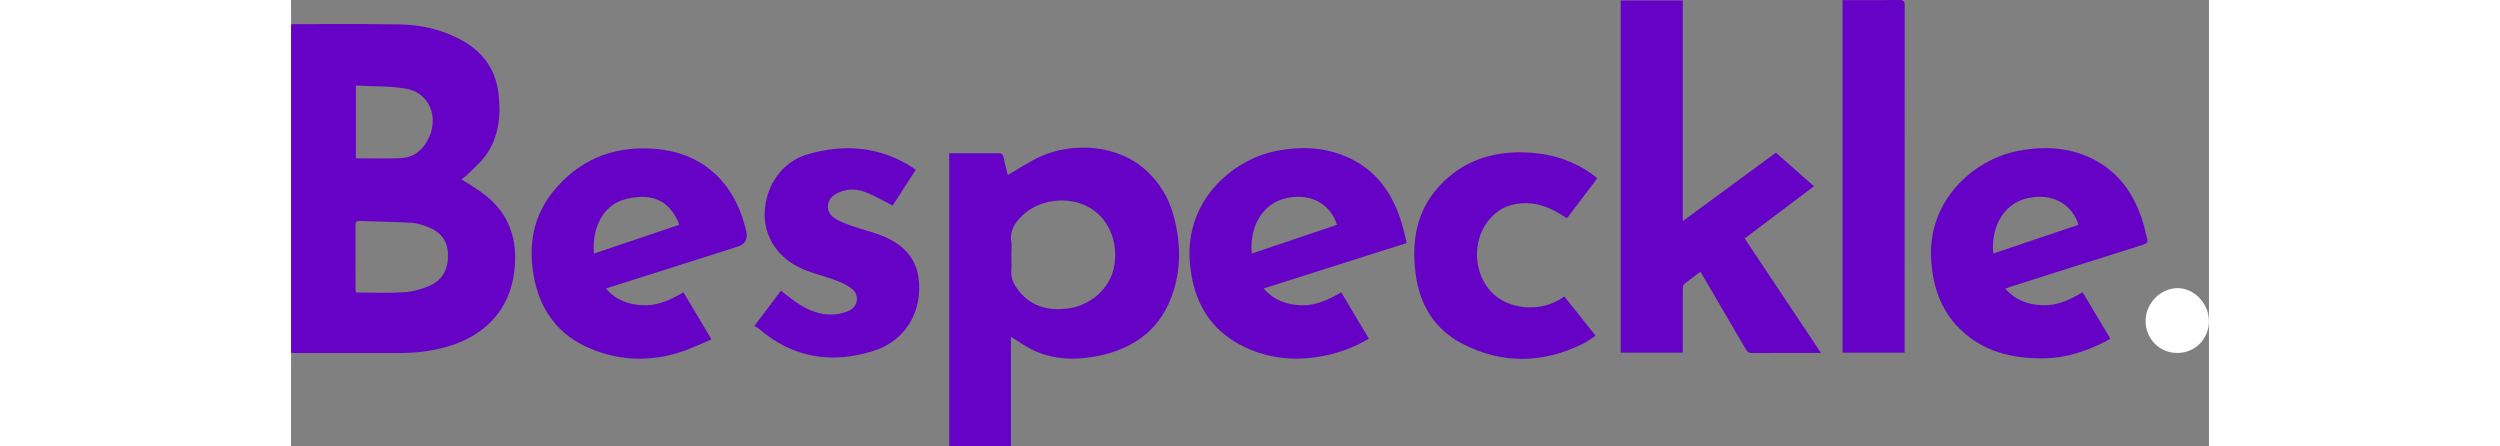 <?xml version="1.0" encoding="UTF-8"?>
<svg width="196" height="35" id="Layer_1" data-name="Layer 1" xmlns="http://www.w3.org/2000/svg" viewBox="0 0 1970.95 458.79">
  <rect x="0" y="0" width="1970.95" height="458.79" fill="#808080" stroke="none"/>
  <defs>
    <style>
      .cls-1 {
        fill: #6502c6;
      }

      .cls-1, .cls-2 {
        stroke-width: 0px;
      }

      .cls-2 {
        fill: #fff;
      }
    </style>
  </defs>
  <path class="cls-1" d="m175.04,184.24c7.69,5,15.48,9.48,22.62,14.83,26.55,19.92,35.56,46.95,31.83,79.25-4.82,41.69-32.12,67.81-70.79,78.45-15.17,4.17-30.65,6.04-46.4,6-35.33-.1-70.66-.03-106-.03H0V25.21c1.15-.13,2.42-.4,3.68-.4,36,.02,72-.36,107.99.29,20.95.38,41.28,4.77,60.23,14.36,23.49,11.89,38.22,30.23,41.29,56.77,2.63,22.72.43,44.82-13.5,63.93-5.41,7.43-12.74,13.48-19.3,20.05-1.6,1.6-3.63,2.76-5.35,4.05Zm-108.39,116.36c16.93,0,33.3.78,49.54-.31,9.08-.61,18.5-3.12,26.79-6.92,13.69-6.28,18.96-18.28,18.21-33.22-.71-13.99-8.6-22.34-20.89-27.04-5.39-2.06-11.17-3.88-16.86-4.2-17.77-1-35.59-1.17-53.39-1.81-3.77-.14-3.86,1.97-3.85,4.73.05,21.5.02,43,.04,64.5,0,1.29.24,2.59.41,4.27Zm-.07-137.87c15.53,0,30.69.46,45.82-.16,10.2-.42,18.79-4.97,24.95-13.65,16.41-23.12,7.46-52.82-18.8-57.67-16.81-3.1-34.34-2.31-51.97-3.29v74.77Z"/>
  <path class="cls-1" d="m676.34,157.52c5,0,9.79,0,14.58,0,12,0,23.99.09,35.99-.06,3.25-.04,4.68.96,5.31,4.28,1.2,6.33,2.95,12.55,4.3,18.12,11.46-6.55,22.24-13.89,33.96-19.17,31.89-14.37,79.24-13.15,109.46,15.56,12.74,12.1,21.63,26.65,26.44,43.43,7.64,26.65,8.78,53.71.23,80.24-12,37.25-39.03,58.09-76.66,65.73-23.12,4.69-46.12,4.35-67.9-6.06-7.68-3.67-14.66-8.8-22.24-13.44v112.63h-63.48V157.52Zm63.89,103.42c0,5.67.33,11.36-.09,16.99-.48,6.53,1.53,12.09,5.08,17.33,12.92,19.03,31.43,24.61,53.2,21.74,24.07-3.17,43.73-21.4,47.54-43.62,4.44-25.88-6.31-50-27.17-60.97-21.34-11.23-50.49-7.29-67.39,9.21-7.36,7.18-12.96,15.09-11.28,26.33.63,4.24.1,8.65.1,12.98Z"/>
  <path class="cls-1" d="m1572.27,362.73c-6.16,0-11.28,0-16.39,0-18.17,0-36.33-.08-54.5.08-3.1.03-4.73-.99-6.24-3.61-14.28-24.63-28.69-49.18-43.07-73.75-1.09-1.86-2.2-3.71-3.68-6.19-5.85,4.4-11.62,8.5-17.04,13.01-1.06.88-1.07,3.36-1.07,5.1-.07,19.67-.04,39.33-.04,59v6.09h-63.83V.47h63.79v226.75c32.53-23.89,63.98-46.98,95.72-70.29,12.96,11.42,25.8,22.74,39.13,34.49-23.83,17.95-47.42,35.71-71.21,53.62,26.1,39.16,51.95,77.94,78.44,117.69Z"/>
  <path class="cls-1" d="m432.01,348.7c-9.25,3.97-17.74,8.1-26.57,11.31-32.46,11.81-65.1,11.65-97.01-1.37-34.12-13.92-53.27-40.49-59.3-76.42-5.18-30.86-.28-59.8,19.76-84.83,26.08-32.58,60.52-47,101.82-44.66,50.82,2.88,85.33,33.47,97.08,85.12q2.71,11.9-8.89,15.62c-43.25,13.75-86.52,27.49-129.77,41.23-1.58.5-3.15,1.02-5.58,1.8,10.47,12.13,23.7,16.73,38.58,17.22,15,.49,28.11-5.73,41.09-13.32,9.53,15.98,18.86,31.64,28.8,48.32Zm-33.15-117.68c-.5-1.48-.73-2.43-1.12-3.31-9.31-20.62-25.69-29.83-53.04-23.34-27.07,6.42-35.62,34.6-33.39,56.18,29.19-9.85,58.25-19.65,87.55-29.53Z"/>
  <path class="cls-1" d="m1146.49,249.74c-49.27,15.66-97.72,31.06-146.97,46.71,10.54,12.23,23.82,16.8,38.71,17.26,14.99.47,28.09-5.79,40.99-13.32,9.56,16.04,18.89,31.71,28.41,47.68-14.11,8.24-28.63,13.89-43.98,17.15-28.47,6.05-56.52,4.16-82.97-8.21-37.34-17.47-54.22-48.65-57.12-88.78-4.43-61.38,42.55-104,89.47-113.22,23.81-4.68,47.48-3.94,70.18,5.46,31.5,13.05,49.07,38.1,58.48,69.78,1.84,6.18,3.1,12.53,4.79,19.49Zm-71.63-18.72c-.5-1.5-.76-2.44-1.13-3.33-8.02-19.39-26.55-28.53-48.72-24.5-30.6,5.56-40.05,35.06-37.69,57.36,29.19-9.85,58.25-19.65,87.54-29.53Z"/>
  <path class="cls-1" d="m1761.59,296.59c10.6,12.11,23.88,16.72,38.82,17.12,14.83.39,27.8-5.71,40.78-13.34,9.48,15.88,18.81,31.51,28.47,47.7-2.33,1.32-4.25,2.52-6.26,3.52-19.44,9.64-39.76,16.38-61.64,16.68-33.01.45-63.59-6.77-87.73-31.2-18.81-19.04-26.62-42.72-28.49-69.02-4.35-61.42,42.88-104.1,89.68-113.04,27.85-5.32,55.13-3.65,80.47,10.56,25.64,14.38,39.96,37.38,48.07,64.85,1.36,4.62,2.08,9.43,3.52,14.02,1.29,4.08.14,5.77-3.98,7.06-45.52,14.3-90.98,28.8-136.46,43.25-1.54.49-3.04,1.06-5.25,1.84Zm75.28-65.57c-.52-1.52-.77-2.46-1.14-3.36-8.03-19.39-26.57-28.5-48.73-24.48-30.78,5.59-40.05,35.42-37.65,57.34,29.06-9.8,58-19.56,87.53-29.51Z"/>
  <path class="cls-1" d="m1658.22,362.45h-63.81V.12c1.6,0,3.36,0,5.11,0,17.66,0,35.33.18,52.99-.12,4.71-.08,5.8,1.38,5.79,5.87-.12,97.65-.09,195.3-.09,292.95,0,19.16,0,38.33,0,57.49v6.14Z"/>
  <path class="cls-1" d="m476.14,334.95c9.72-12.9,18.42-24.45,27.3-36.23,4.89,3.79,9.45,7.63,14.31,11.04,12.85,9.02,26.74,15.12,42.9,13.07,4.54-.58,9.25-1.74,13.29-3.79,8.77-4.46,10.31-15.82,2.63-22.03-4.91-3.97-11.03-6.77-17.01-9.02-10.88-4.1-22.35-6.68-33.05-11.16-25.77-10.8-40.79-33.42-39.79-58.46,1.1-27.75,17.73-52.11,44.35-59.86,37.32-10.85,73.77-8.07,107.43,13.48,1.11.71,2.13,1.56,3.47,2.54-8.11,12.53-16.13,24.92-23.75,36.69-8.72-4.42-16.82-9-25.31-12.68-7.72-3.35-16.03-4.83-24.41-2.69-3.63.93-7.34,2.44-10.38,4.58-8.38,5.9-8.72,17.43-.29,23.25,5.23,3.61,11.45,6,17.5,8.15,11.27,4.01,23.09,6.63,34.05,11.29,18.57,7.9,32.35,20.85,35.36,41.9,4.88,34.03-12.82,64.91-45.58,75.4-43.16,13.81-83.54,7.71-118.69-22.85-1.24-1.08-2.86-1.74-4.34-2.61Z"/>
  <path class="cls-1" d="m1342.41,183.13c-10.25,13.55-20.09,26.56-29.95,39.56-.38.5-.93.86-1.67,1.53-16.39-11.53-34.05-18.46-54.38-14.1-11.16,2.4-20.04,8.71-26.91,17.81-15.69,20.82-13.92,52.7,3.38,71.54,18.12,19.72,53.27,22.02,75.57,5.17,10.52,13.19,21.05,26.4,32.23,40.43-4.65,2.94-8.84,6.16-13.5,8.43-41.28,20.16-82.97,20.83-123.76-.38-28.78-14.97-43.83-40.48-47.82-72.42-4.15-33.26,1-64.25,24.69-89.78,22.8-24.56,51.68-34.81,84.77-34.37,25.23.34,48.7,6.54,69.73,20.87,2.45,1.67,4.76,3.56,7.6,5.7Z"/>
  <path class="cls-2" d="m1970.95,330.15c-.07,18.33-14.37,32.64-32.56,32.58-18.42-.06-32.6-14.54-32.52-33.19.08-17.85,15.41-33.43,32.88-33.42,17.21,0,32.26,15.92,32.2,34.03Z"/>
</svg>